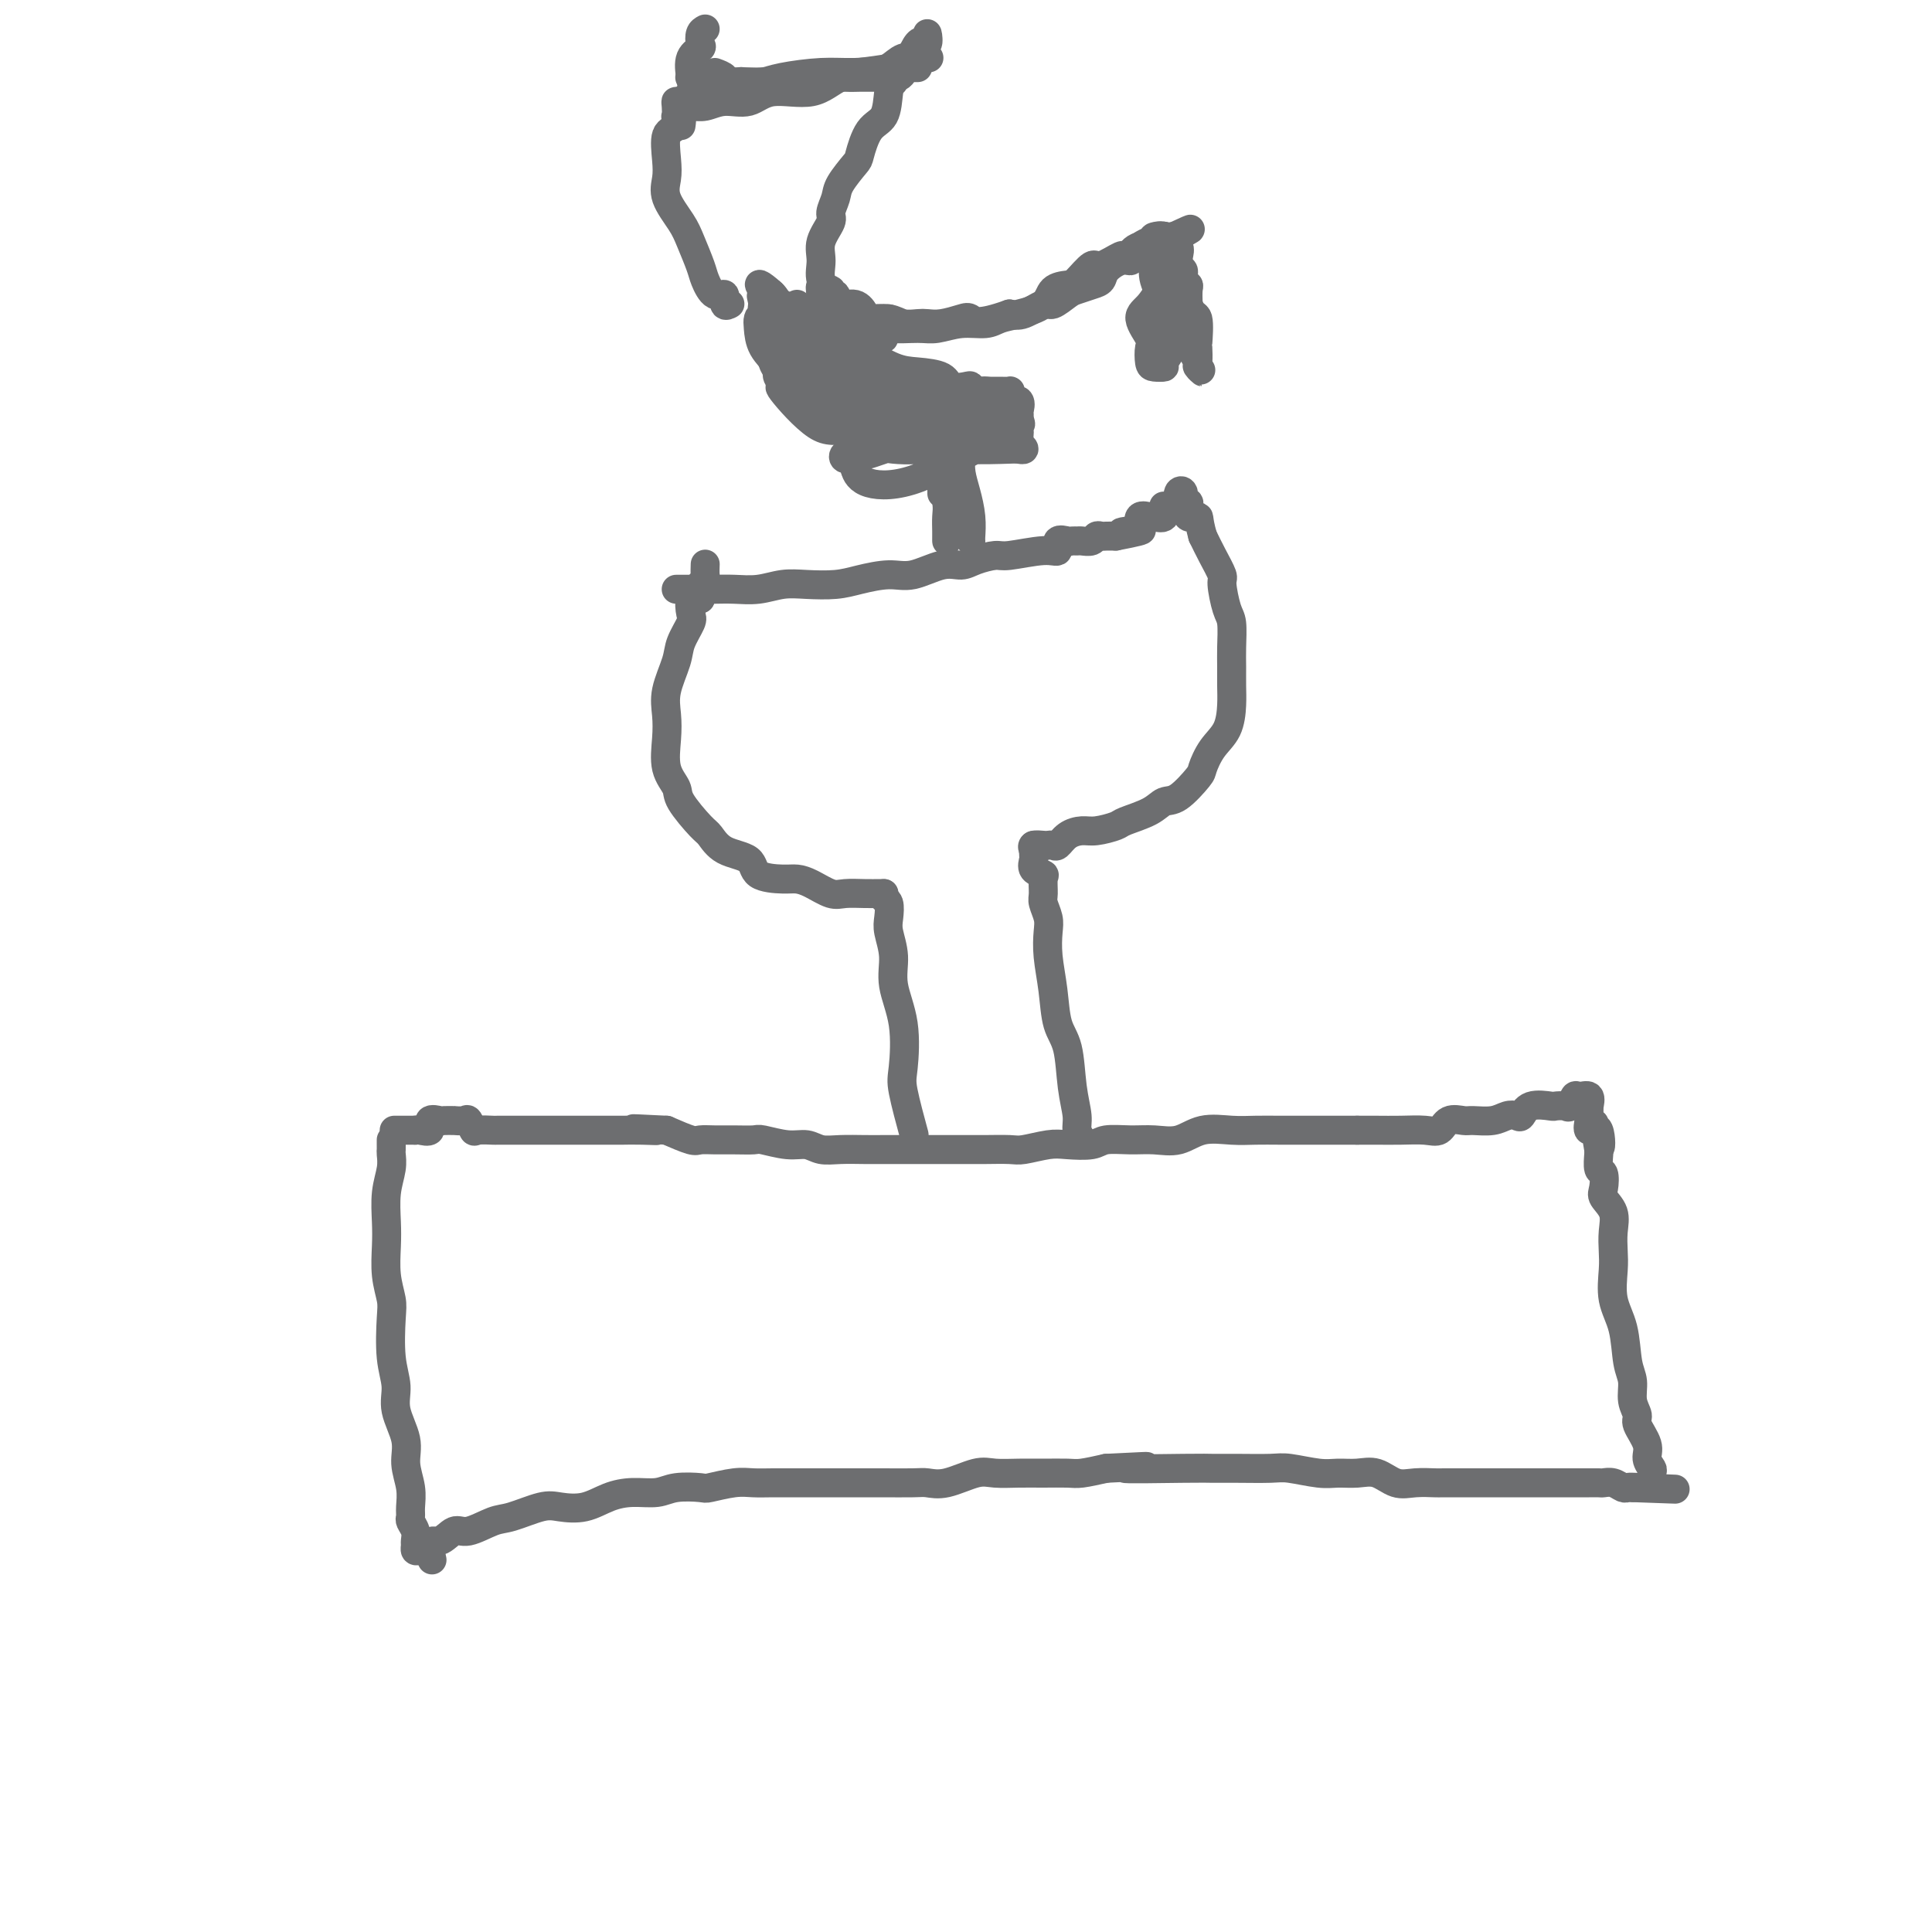 <svg viewBox='0 0 400 400' version='1.1' xmlns='http://www.w3.org/2000/svg' xmlns:xlink='http://www.w3.org/1999/xlink'><g fill='none' stroke='#6D6E70' stroke-width='6' stroke-linecap='round' stroke-linejoin='round'><path d='M81,236c-0.002,0.323 -0.004,0.647 0,1c0.004,0.353 0.015,0.737 0,1c-0.015,0.263 -0.056,0.406 0,1c0.056,0.594 0.210,1.638 0,3c-0.210,1.362 -0.785,3.043 -1,5c-0.215,1.957 -0.071,4.189 0,6c0.071,1.811 0.071,3.200 0,5c-0.071,1.800 -0.211,4.010 0,6c0.211,1.990 0.772,3.759 1,5c0.228,1.241 0.121,1.955 0,4c-0.121,2.045 -0.258,5.420 0,8c0.258,2.580 0.910,4.363 1,6c0.090,1.637 -0.382,3.128 0,5c0.382,1.872 1.619,4.127 2,6c0.381,1.873 -0.095,3.366 0,5c0.095,1.634 0.761,3.410 1,5c0.239,1.590 0.050,2.993 0,4c-0.050,1.007 0.039,1.617 0,2c-0.039,0.383 -0.207,0.537 0,1c0.207,0.463 0.790,1.234 1,2c0.210,0.766 0.048,1.526 0,2c-0.048,0.474 0.018,0.663 0,1c-0.018,0.337 -0.120,0.821 0,1c0.120,0.179 0.463,0.051 1,0c0.537,-0.051 1.269,-0.026 2,0'/><path d='M89,321c1.002,4.286 0.008,0.500 0,-1c-0.008,-1.500 0.971,-0.715 2,-1c1.029,-0.285 2.110,-1.639 3,-2c0.890,-0.361 1.591,0.271 3,0c1.409,-0.271 3.527,-1.444 5,-2c1.473,-0.556 2.301,-0.495 4,-1c1.699,-0.505 4.270,-1.575 6,-2c1.730,-0.425 2.620,-0.204 4,0c1.380,0.204 3.252,0.391 5,0c1.748,-0.391 3.372,-1.359 5,-2c1.628,-0.641 3.259,-0.955 5,-1c1.741,-0.045 3.592,0.180 5,0c1.408,-0.180 2.371,-0.766 4,-1c1.629,-0.234 3.922,-0.115 5,0c1.078,0.115 0.942,0.227 2,0c1.058,-0.227 3.312,-0.793 5,-1c1.688,-0.207 2.812,-0.056 4,0c1.188,0.056 2.440,0.015 4,0c1.560,-0.015 3.429,-0.004 5,0c1.571,0.004 2.844,0.001 4,0c1.156,-0.001 2.196,-0.001 4,0c1.804,0.001 4.374,0.002 6,0c1.626,-0.002 2.308,-0.008 4,0c1.692,0.008 4.394,0.030 6,0c1.606,-0.030 2.116,-0.113 3,0c0.884,0.113 2.142,0.423 4,0c1.858,-0.423 4.315,-1.578 6,-2c1.685,-0.422 2.599,-0.112 4,0c1.401,0.112 3.290,0.027 5,0c1.710,-0.027 3.242,0.003 5,0c1.758,-0.003 3.743,-0.039 5,0c1.257,0.039 1.788,0.154 3,0c1.212,-0.154 3.106,-0.577 5,-1'/><path d='M229,304c15.422,-0.773 4.975,-0.207 4,0c-0.975,0.207 7.520,0.054 12,0c4.480,-0.054 4.943,-0.011 6,0c1.057,0.011 2.708,-0.011 5,0c2.292,0.011 5.225,0.056 7,0c1.775,-0.056 2.393,-0.213 4,0c1.607,0.213 4.204,0.797 6,1c1.796,0.203 2.790,0.026 4,0c1.210,-0.026 2.636,0.098 4,0c1.364,-0.098 2.666,-0.419 4,0c1.334,0.419 2.700,1.576 4,2c1.300,0.424 2.533,0.114 4,0c1.467,-0.114 3.167,-0.030 4,0c0.833,0.030 0.799,0.008 2,0c1.201,-0.008 3.636,-0.002 5,0c1.364,0.002 1.656,0.001 3,0c1.344,-0.001 3.739,-0.000 5,0c1.261,0.000 1.389,0.000 2,0c0.611,-0.000 1.707,-0.000 3,0c1.293,0.000 2.783,0.000 4,0c1.217,-0.000 2.161,-0.000 3,0c0.839,0.000 1.572,0.000 2,0c0.428,-0.000 0.551,-0.001 1,0c0.449,0.001 1.223,0.004 2,0c0.777,-0.004 1.556,-0.015 2,0c0.444,0.015 0.553,0.057 1,0c0.447,-0.057 1.233,-0.211 2,0c0.767,0.211 1.514,0.788 2,1c0.486,0.212 0.710,0.061 1,0c0.290,-0.061 0.645,-0.030 1,0'/><path d='M338,308c16.984,0.621 4.943,0.174 1,0c-3.943,-0.174 0.213,-0.073 2,0c1.787,0.073 1.207,0.119 1,0c-0.207,-0.119 -0.039,-0.404 0,-1c0.039,-0.596 -0.050,-1.504 0,-2c0.050,-0.496 0.239,-0.579 0,-1c-0.239,-0.421 -0.905,-1.178 -1,-2c-0.095,-0.822 0.382,-1.707 0,-3c-0.382,-1.293 -1.622,-2.993 -2,-4c-0.378,-1.007 0.107,-1.321 0,-2c-0.107,-0.679 -0.807,-1.723 -1,-3c-0.193,-1.277 0.120,-2.789 0,-4c-0.120,-1.211 -0.673,-2.122 -1,-4c-0.327,-1.878 -0.428,-4.721 -1,-7c-0.572,-2.279 -1.615,-3.992 -2,-6c-0.385,-2.008 -0.111,-4.310 0,-6c0.111,-1.690 0.058,-2.769 0,-4c-0.058,-1.231 -0.120,-2.614 0,-4c0.120,-1.386 0.421,-2.775 0,-4c-0.421,-1.225 -1.563,-2.286 -2,-3c-0.437,-0.714 -0.170,-1.081 0,-2c0.170,-0.919 0.241,-2.391 0,-3c-0.241,-0.609 -0.796,-0.356 -1,-1c-0.204,-0.644 -0.058,-2.184 0,-3c0.058,-0.816 0.029,-0.908 0,-1'/><path d='M331,238c-1.734,-10.401 -0.570,-2.904 0,-1c0.570,1.904 0.545,-1.784 0,-3c-0.545,-1.216 -1.610,0.042 -2,0c-0.390,-0.042 -0.105,-1.382 0,-2c0.105,-0.618 0.030,-0.513 0,-1c-0.030,-0.487 -0.015,-1.566 0,-2c0.015,-0.434 0.029,-0.223 0,0c-0.029,0.223 -0.102,0.460 0,0c0.102,-0.460 0.379,-1.615 0,-2c-0.379,-0.385 -1.416,0.002 -2,0c-0.584,-0.002 -0.717,-0.392 -1,0c-0.283,0.392 -0.716,1.567 -1,2c-0.284,0.433 -0.419,0.123 -1,0c-0.581,-0.123 -1.608,-0.061 -2,0c-0.392,0.061 -0.149,0.120 -1,0c-0.851,-0.120 -2.796,-0.421 -4,0c-1.204,0.421 -1.667,1.563 -2,2c-0.333,0.437 -0.535,0.170 -1,0c-0.465,-0.170 -1.192,-0.244 -2,0c-0.808,0.244 -1.696,0.805 -3,1c-1.304,0.195 -3.022,0.024 -4,0c-0.978,-0.024 -1.215,0.099 -2,0c-0.785,-0.099 -2.117,-0.419 -3,0c-0.883,0.419 -1.317,1.576 -2,2c-0.683,0.424 -1.616,0.114 -3,0c-1.384,-0.114 -3.219,-0.031 -5,0c-1.781,0.031 -3.509,0.009 -5,0c-1.491,-0.009 -2.746,-0.004 -4,0'/><path d='M281,234c-3.539,0.000 -3.887,0.001 -5,0c-1.113,-0.001 -2.993,-0.002 -5,0c-2.007,0.002 -4.143,0.008 -6,0c-1.857,-0.008 -3.437,-0.030 -5,0c-1.563,0.030 -3.109,0.114 -5,0c-1.891,-0.114 -4.128,-0.424 -6,0c-1.872,0.424 -3.381,1.581 -5,2c-1.619,0.419 -3.350,0.098 -5,0c-1.650,-0.098 -3.219,0.025 -5,0c-1.781,-0.025 -3.772,-0.199 -5,0c-1.228,0.199 -1.691,0.771 -3,1c-1.309,0.229 -3.464,0.114 -5,0c-1.536,-0.114 -2.454,-0.227 -4,0c-1.546,0.227 -3.720,0.793 -5,1c-1.280,0.207 -1.667,0.056 -3,0c-1.333,-0.056 -3.613,-0.015 -5,0c-1.387,0.015 -1.881,0.004 -3,0c-1.119,-0.004 -2.861,-0.001 -5,0c-2.139,0.001 -4.673,0.001 -7,0c-2.327,-0.001 -4.446,-0.004 -6,0c-1.554,0.004 -2.542,0.016 -4,0c-1.458,-0.016 -3.385,-0.061 -5,0c-1.615,0.061 -2.917,0.227 -4,0c-1.083,-0.227 -1.948,-0.845 -3,-1c-1.052,-0.155 -2.290,0.155 -4,0c-1.710,-0.155 -3.890,-0.774 -5,-1c-1.110,-0.226 -1.149,-0.059 -2,0c-0.851,0.059 -2.515,0.010 -4,0c-1.485,-0.010 -2.790,0.018 -4,0c-1.210,-0.018 -2.326,-0.082 -3,0c-0.674,0.082 -0.907,0.309 -2,0c-1.093,-0.309 -3.047,-1.155 -5,-2'/><path d='M138,234c-12.070,-0.619 -5.244,-0.166 -3,0c2.244,0.166 -0.095,0.044 -2,0c-1.905,-0.044 -3.378,-0.012 -4,0c-0.622,0.012 -0.394,0.003 -1,0c-0.606,-0.003 -2.045,-0.001 -3,0c-0.955,0.001 -1.425,0.000 -2,0c-0.575,-0.000 -1.256,-0.000 -2,0c-0.744,0.000 -1.552,0.000 -2,0c-0.448,-0.000 -0.538,-0.000 -1,0c-0.462,0.000 -1.297,0.000 -2,0c-0.703,-0.000 -1.274,-0.000 -2,0c-0.726,0.000 -1.607,0.000 -2,0c-0.393,-0.000 -0.298,-0.000 -1,0c-0.702,0.000 -2.199,0.000 -3,0c-0.801,-0.000 -0.905,-0.001 -1,0c-0.095,0.001 -0.182,0.002 -1,0c-0.818,-0.002 -2.366,-0.008 -3,0c-0.634,0.008 -0.354,0.030 -1,0c-0.646,-0.030 -2.220,-0.113 -3,0c-0.780,0.113 -0.767,0.423 -1,0c-0.233,-0.423 -0.710,-1.578 -1,-2c-0.290,-0.422 -0.391,-0.113 -1,0c-0.609,0.113 -1.726,0.028 -2,0c-0.274,-0.028 0.296,-0.000 0,0c-0.296,0.000 -1.459,-0.028 -2,0c-0.541,0.028 -0.460,0.113 -1,0c-0.540,-0.113 -1.701,-0.422 -2,0c-0.299,0.422 0.266,1.575 0,2c-0.266,0.425 -1.362,0.121 -2,0c-0.638,-0.121 -0.819,-0.061 -1,0'/><path d='M86,234c-8.214,0.000 -2.750,0.000 -1,0c1.750,-0.000 -0.214,0.000 -1,0c-0.786,0.000 -0.393,0.000 0,0'/><path d='M189,234c0.222,0.813 0.444,1.626 0,0c-0.444,-1.626 -1.554,-5.690 -2,-8c-0.446,-2.310 -0.228,-2.866 0,-5c0.228,-2.134 0.467,-5.844 0,-9c-0.467,-3.156 -1.641,-5.756 -2,-8c-0.359,-2.244 0.096,-4.131 0,-6c-0.096,-1.869 -0.744,-3.720 -1,-5c-0.256,-1.280 -0.121,-1.989 0,-3c0.121,-1.011 0.228,-2.322 0,-3c-0.228,-0.678 -0.792,-0.721 -1,-1c-0.208,-0.279 -0.059,-0.794 0,-1c0.059,-0.206 0.030,-0.103 0,0'/><path d='M224,237c0.120,-0.254 0.241,-0.508 0,-1c-0.241,-0.492 -0.842,-1.224 -1,-2c-0.158,-0.776 0.127,-1.598 0,-3c-0.127,-1.402 -0.665,-3.385 -1,-6c-0.335,-2.615 -0.468,-5.862 -1,-8c-0.532,-2.138 -1.462,-3.166 -2,-5c-0.538,-1.834 -0.684,-4.473 -1,-7c-0.316,-2.527 -0.803,-4.941 -1,-7c-0.197,-2.059 -0.106,-3.764 0,-5c0.106,-1.236 0.227,-2.005 0,-3c-0.227,-0.995 -0.800,-2.216 -1,-3c-0.200,-0.784 -0.025,-1.131 0,-2c0.025,-0.869 -0.098,-2.260 0,-3c0.098,-0.740 0.419,-0.828 0,-1c-0.419,-0.172 -1.576,-0.428 -2,-1c-0.424,-0.572 -0.114,-1.460 0,-2c0.114,-0.540 0.030,-0.732 0,-1c-0.030,-0.268 -0.008,-0.611 0,-1c0.008,-0.389 0.002,-0.826 0,-1c-0.002,-0.174 -0.001,-0.087 0,0'/><path d='M214,176c-0.203,-0.422 -0.406,-0.843 0,-1c0.406,-0.157 1.420,-0.048 2,0c0.580,0.048 0.725,0.037 1,0c0.275,-0.037 0.680,-0.100 1,0c0.320,0.100 0.555,0.363 1,0c0.445,-0.363 1.099,-1.354 2,-2c0.901,-0.646 2.047,-0.949 3,-1c0.953,-0.051 1.711,0.151 3,0c1.289,-0.151 3.109,-0.653 4,-1c0.891,-0.347 0.852,-0.538 2,-1c1.148,-0.462 3.483,-1.196 5,-2c1.517,-0.804 2.215,-1.678 3,-2c0.785,-0.322 1.657,-0.094 3,-1c1.343,-0.906 3.159,-2.948 4,-4c0.841,-1.052 0.709,-1.113 1,-2c0.291,-0.887 1.006,-2.600 2,-4c0.994,-1.400 2.266,-2.487 3,-4c0.734,-1.513 0.929,-3.452 1,-5c0.071,-1.548 0.016,-2.705 0,-4c-0.016,-1.295 0.006,-2.729 0,-4c-0.006,-1.271 -0.038,-2.380 0,-4c0.038,-1.620 0.148,-3.752 0,-5c-0.148,-1.248 -0.553,-1.611 -1,-3c-0.447,-1.389 -0.934,-3.805 -1,-5c-0.066,-1.195 0.290,-1.168 0,-2c-0.290,-0.832 -1.226,-2.523 -2,-4c-0.774,-1.477 -1.387,-2.738 -2,-4'/><path d='M249,111c-1.035,-3.718 -0.621,-4.014 -1,-4c-0.379,0.014 -1.551,0.336 -2,0c-0.449,-0.336 -0.177,-1.332 0,-2c0.177,-0.668 0.258,-1.009 0,-1c-0.258,0.009 -0.854,0.367 -1,0c-0.146,-0.367 0.157,-1.459 0,-2c-0.157,-0.541 -0.773,-0.530 -1,0c-0.227,0.530 -0.065,1.580 0,2c0.065,0.420 0.032,0.210 0,0'/><path d='M183,185c-0.187,-0.004 -0.374,-0.008 -1,0c-0.626,0.008 -1.690,0.026 -3,0c-1.310,-0.026 -2.865,-0.098 -4,0c-1.135,0.098 -1.849,0.365 -3,0c-1.151,-0.365 -2.739,-1.362 -4,-2c-1.261,-0.638 -2.196,-0.918 -3,-1c-0.804,-0.082 -1.476,0.034 -3,0c-1.524,-0.034 -3.901,-0.219 -5,-1c-1.099,-0.781 -0.922,-2.159 -2,-3c-1.078,-0.841 -3.411,-1.144 -5,-2c-1.589,-0.856 -2.433,-2.264 -3,-3c-0.567,-0.736 -0.856,-0.801 -2,-2c-1.144,-1.199 -3.143,-3.534 -4,-5c-0.857,-1.466 -0.571,-2.063 -1,-3c-0.429,-0.937 -1.572,-2.214 -2,-4c-0.428,-1.786 -0.141,-4.080 0,-6c0.141,-1.920 0.136,-3.467 0,-5c-0.136,-1.533 -0.404,-3.053 0,-5c0.404,-1.947 1.480,-4.323 2,-6c0.520,-1.677 0.485,-2.657 1,-4c0.515,-1.343 1.581,-3.051 2,-4c0.419,-0.949 0.190,-1.140 0,-2c-0.190,-0.860 -0.340,-2.389 0,-3c0.340,-0.611 1.170,-0.306 2,0'/><path d='M145,124c1.099,-3.346 0.347,-2.210 0,-2c-0.347,0.210 -0.289,-0.504 0,-1c0.289,-0.496 0.809,-0.772 1,-1c0.191,-0.228 0.051,-0.408 0,-1c-0.051,-0.592 -0.015,-1.598 0,-2c0.015,-0.402 0.007,-0.201 0,0'/><path d='M141,122c-0.487,0.000 -0.973,0.000 -1,0c-0.027,-0.000 0.407,-0.000 1,0c0.593,0.000 1.347,0.001 2,0c0.653,-0.001 1.206,-0.004 2,0c0.794,0.004 1.831,0.015 3,0c1.169,-0.015 2.472,-0.056 4,0c1.528,0.056 3.281,0.209 5,0c1.719,-0.209 3.404,-0.778 5,-1c1.596,-0.222 3.103,-0.096 5,0c1.897,0.096 4.184,0.162 6,0c1.816,-0.162 3.161,-0.550 5,-1c1.839,-0.450 4.171,-0.960 6,-1c1.829,-0.040 3.155,0.392 5,0c1.845,-0.392 4.208,-1.606 6,-2c1.792,-0.394 3.011,0.034 4,0c0.989,-0.034 1.747,-0.529 3,-1c1.253,-0.471 2.999,-0.918 4,-1c1.001,-0.082 1.256,0.202 3,0c1.744,-0.202 4.978,-0.891 7,-1c2.022,-0.109 2.832,0.363 3,0c0.168,-0.363 -0.307,-1.562 0,-2c0.307,-0.438 1.395,-0.116 2,0c0.605,0.116 0.725,0.027 1,0c0.275,-0.027 0.704,0.007 1,0c0.296,-0.007 0.460,-0.054 1,0c0.540,0.054 1.457,0.211 2,0c0.543,-0.211 0.713,-0.788 1,-1c0.287,-0.212 0.693,-0.057 1,0c0.307,0.057 0.516,0.016 1,0c0.484,-0.016 1.242,-0.008 2,0'/><path d='M231,111c9.397,-1.792 3.889,-1.272 2,-1c-1.889,0.272 -0.159,0.297 1,0c1.159,-0.297 1.748,-0.917 2,-1c0.252,-0.083 0.166,0.372 0,0c-0.166,-0.372 -0.412,-1.571 0,-2c0.412,-0.429 1.484,-0.087 2,0c0.516,0.087 0.478,-0.082 1,0c0.522,0.082 1.604,0.414 2,0c0.396,-0.414 0.107,-1.573 0,-2c-0.107,-0.427 -0.030,-0.122 0,0c0.030,0.122 0.015,0.061 0,0'/><path d='M201,112c-0.023,-0.095 -0.045,-0.190 0,-1c0.045,-0.810 0.158,-2.337 0,-4c-0.158,-1.663 -0.586,-3.464 -1,-5c-0.414,-1.536 -0.815,-2.806 -1,-4c-0.185,-1.194 -0.154,-2.311 0,-3c0.154,-0.689 0.430,-0.952 0,-1c-0.430,-0.048 -1.565,0.117 -2,0c-0.435,-0.117 -0.168,-0.516 0,-1c0.168,-0.484 0.238,-1.053 0,-1c-0.238,0.053 -0.782,0.730 -1,1c-0.218,0.270 -0.109,0.135 0,0'/><path d='M196,111c-0.002,0.575 -0.004,1.150 0,1c0.004,-0.150 0.015,-1.024 0,-2c-0.015,-0.976 -0.056,-2.052 0,-3c0.056,-0.948 0.207,-1.767 0,-3c-0.207,-1.233 -0.773,-2.879 -1,-4c-0.227,-1.121 -0.113,-1.716 0,-2c0.113,-0.284 0.227,-0.256 0,-1c-0.227,-0.744 -0.794,-2.261 -1,-3c-0.206,-0.739 -0.051,-0.699 0,-1c0.051,-0.301 -0.000,-0.943 0,-1c0.000,-0.057 0.053,0.470 0,1c-0.053,0.530 -0.210,1.064 0,1c0.210,-0.064 0.788,-0.724 1,0c0.212,0.724 0.057,2.833 0,4c-0.057,1.167 -0.015,1.391 0,2c0.015,0.609 0.004,1.603 0,2c-0.004,0.397 -0.002,0.199 0,0'/><path d='M194,90c0.301,0.000 0.601,0.000 1,0c0.399,-0.000 0.896,-0.000 1,0c0.104,0.000 -0.184,0.000 -1,0c-0.816,-0.000 -2.161,-0.000 -3,0c-0.839,0.000 -1.173,0.001 -2,0c-0.827,-0.001 -2.147,-0.003 -3,0c-0.853,0.003 -1.239,0.011 -2,0c-0.761,-0.011 -1.897,-0.041 -3,0c-1.103,0.041 -2.172,0.155 -3,0c-0.828,-0.155 -1.414,-0.577 -2,-1'/><path d='M177,89c-4.012,0.035 -5.543,0.624 -8,-1c-2.457,-1.624 -5.839,-5.460 -7,-7c-1.161,-1.540 -0.101,-0.784 0,-1c0.101,-0.216 -0.757,-1.406 -1,-2c-0.243,-0.594 0.131,-0.593 0,-1c-0.131,-0.407 -0.765,-1.221 -1,-2c-0.235,-0.779 -0.071,-1.522 0,-2c0.071,-0.478 0.047,-0.691 0,-1c-0.047,-0.309 -0.118,-0.713 0,-1c0.118,-0.287 0.424,-0.457 0,-1c-0.424,-0.543 -1.578,-1.460 -2,-2c-0.422,-0.540 -0.113,-0.703 0,-1c0.113,-0.297 0.030,-0.726 0,-1c-0.030,-0.274 -0.008,-0.391 0,-1c0.008,-0.609 0.002,-1.710 0,-2c-0.002,-0.290 -0.001,0.232 0,0c0.001,-0.232 0.000,-1.216 0,-2c-0.000,-0.784 -0.000,-1.367 0,-1c0.000,0.367 0.000,1.683 0,3'/><path d='M158,63c-0.667,-3.000 -0.333,-1.500 0,0'/><path d='M195,89c0.362,0.534 0.723,1.068 1,1c0.277,-0.068 0.469,-0.736 1,-1c0.531,-0.264 1.400,-0.122 2,0c0.600,0.122 0.930,0.225 1,0c0.070,-0.225 -0.119,-0.779 0,-1c0.119,-0.221 0.547,-0.111 1,0c0.453,0.111 0.930,0.222 1,0c0.070,-0.222 -0.266,-0.778 0,-1c0.266,-0.222 1.133,-0.111 2,0'/><path d='M204,87c1.726,-0.342 1.541,-0.197 1,0c-0.541,0.197 -1.439,0.444 -3,0c-1.561,-0.444 -3.785,-1.581 -5,-2c-1.215,-0.419 -1.421,-0.120 -2,0c-0.579,0.120 -1.530,0.060 -3,0c-1.470,-0.060 -3.459,-0.120 -5,0c-1.541,0.120 -2.634,0.421 -4,0c-1.366,-0.421 -3.006,-1.563 -4,-2c-0.994,-0.437 -1.343,-0.170 -2,0c-0.657,0.170 -1.623,0.242 -3,0c-1.377,-0.242 -3.166,-0.797 -4,-1c-0.834,-0.203 -0.714,-0.053 -1,0c-0.286,0.053 -0.979,0.007 -1,0c-0.021,-0.007 0.632,0.023 1,0c0.368,-0.023 0.453,-0.099 1,0c0.547,0.099 1.556,0.374 3,1c1.444,0.626 3.323,1.602 5,2c1.677,0.398 3.151,0.216 4,0c0.849,-0.216 1.074,-0.466 2,0c0.926,0.466 2.552,1.650 3,2c0.448,0.350 -0.283,-0.133 0,0c0.283,0.133 1.581,0.881 2,1c0.419,0.119 -0.041,-0.391 0,-1c0.041,-0.609 0.583,-1.317 0,-2c-0.583,-0.683 -2.292,-1.342 -4,-2'/><path d='M185,83c-1.138,-0.458 -1.984,-0.605 -3,-1c-1.016,-0.395 -2.201,-1.040 -4,-2c-1.799,-0.960 -4.211,-2.236 -6,-3c-1.789,-0.764 -2.956,-1.015 -4,-2c-1.044,-0.985 -1.965,-2.704 -3,-4c-1.035,-1.296 -2.186,-2.169 -3,-3c-0.814,-0.831 -1.293,-1.621 -2,-2c-0.707,-0.379 -1.643,-0.346 -2,-1c-0.357,-0.654 -0.137,-1.995 0,-2c0.137,-0.005 0.190,1.325 0,2c-0.190,0.675 -0.622,0.695 0,1c0.622,0.305 2.300,0.896 3,2c0.700,1.104 0.422,2.723 1,4c0.578,1.277 2.012,2.213 3,3c0.988,0.787 1.530,1.427 2,2c0.470,0.573 0.867,1.081 1,1c0.133,-0.081 0.001,-0.750 0,-1c-0.001,-0.250 0.130,-0.080 0,-1c-0.130,-0.920 -0.520,-2.930 -1,-4c-0.480,-1.070 -1.049,-1.202 -2,-2c-0.951,-0.798 -2.283,-2.264 -3,-3c-0.717,-0.736 -0.819,-0.743 -1,-1c-0.181,-0.257 -0.440,-0.765 -1,-1c-0.560,-0.235 -1.422,-0.199 -2,0c-0.578,0.199 -0.873,0.559 -1,1c-0.127,0.441 -0.087,0.961 0,2c0.087,1.039 0.219,2.596 1,4c0.781,1.404 2.209,2.655 3,4c0.791,1.345 0.944,2.785 2,4c1.056,1.215 3.016,2.204 5,3c1.984,0.796 3.992,1.398 6,2'/><path d='M174,85c2.845,1.392 4.457,2.373 6,3c1.543,0.627 3.016,0.899 4,1c0.984,0.101 1.481,0.031 3,0c1.519,-0.031 4.062,-0.024 5,0c0.938,0.024 0.271,0.066 0,0c-0.271,-0.066 -0.146,-0.240 0,-1c0.146,-0.760 0.311,-2.105 0,-3c-0.311,-0.895 -1.100,-1.341 -2,-2c-0.900,-0.659 -1.911,-1.533 -3,-2c-1.089,-0.467 -2.257,-0.527 -3,-1c-0.743,-0.473 -1.063,-1.360 -2,-2c-0.937,-0.640 -2.493,-1.033 -3,-1c-0.507,0.033 0.035,0.492 0,1c-0.035,0.508 -0.648,1.064 0,2c0.648,0.936 2.557,2.252 4,3c1.443,0.748 2.419,0.930 4,2c1.581,1.070 3.768,3.030 5,4c1.232,0.970 1.508,0.951 3,1c1.492,0.049 4.198,0.165 6,0c1.802,-0.165 2.698,-0.611 3,-1c0.302,-0.389 0.010,-0.720 0,-1c-0.010,-0.280 0.261,-0.509 0,-1c-0.261,-0.491 -1.054,-1.246 -2,-2c-0.946,-0.754 -2.045,-1.508 -3,-2c-0.955,-0.492 -1.767,-0.721 -3,-1c-1.233,-0.279 -2.886,-0.608 -4,-1c-1.114,-0.392 -1.690,-0.847 -2,-1c-0.310,-0.153 -0.353,-0.003 -1,0c-0.647,0.003 -1.899,-0.142 -2,0c-0.101,0.142 0.950,0.571 2,1'/><path d='M189,81c-0.421,-0.313 3.527,-0.097 6,0c2.473,0.097 3.473,0.075 4,0c0.527,-0.075 0.583,-0.202 1,0c0.417,0.202 1.195,0.732 2,1c0.805,0.268 1.638,0.274 2,0c0.362,-0.274 0.254,-0.829 0,-1c-0.254,-0.171 -0.654,0.041 -2,0c-1.346,-0.041 -3.639,-0.337 -5,-1c-1.361,-0.663 -1.790,-1.694 -3,-2c-1.210,-0.306 -3.201,0.114 -5,0c-1.799,-0.114 -3.407,-0.762 -5,-1c-1.593,-0.238 -3.173,-0.067 -4,0c-0.827,0.067 -0.902,0.030 -1,0c-0.098,-0.030 -0.218,-0.053 -1,0c-0.782,0.053 -2.227,0.181 -3,0c-0.773,-0.181 -0.875,-0.672 -1,-1c-0.125,-0.328 -0.274,-0.493 -1,-1c-0.726,-0.507 -2.030,-1.357 -3,-2c-0.970,-0.643 -1.608,-1.080 -2,-2c-0.392,-0.920 -0.539,-2.322 -1,-3c-0.461,-0.678 -1.236,-0.633 -2,-1c-0.764,-0.367 -1.517,-1.145 -2,-2c-0.483,-0.855 -0.697,-1.786 -1,-2c-0.303,-0.214 -0.697,0.288 -1,0c-0.303,-0.288 -0.515,-1.368 -1,-2c-0.485,-0.632 -1.242,-0.816 -2,-1'/><path d='M158,60c-2.210,-2.503 0.765,-0.260 2,1c1.235,1.260 0.728,1.538 1,2c0.272,0.462 1.321,1.109 2,2c0.679,0.891 0.988,2.025 2,3c1.012,0.975 2.726,1.789 4,3c1.274,1.211 2.109,2.819 4,4c1.891,1.181 4.840,1.934 7,3c2.160,1.066 3.531,2.443 5,3c1.469,0.557 3.034,0.293 5,1c1.966,0.707 4.331,2.385 6,3c1.669,0.615 2.640,0.167 4,0c1.360,-0.167 3.108,-0.052 4,0c0.892,0.052 0.927,0.043 1,0c0.073,-0.043 0.183,-0.120 1,0c0.817,0.120 2.339,0.435 3,0c0.661,-0.435 0.460,-1.621 0,-2c-0.460,-0.379 -1.180,0.049 -2,0c-0.820,-0.049 -1.740,-0.576 -3,-1c-1.260,-0.424 -2.861,-0.744 -5,-1c-2.139,-0.256 -4.818,-0.449 -7,-1c-2.182,-0.551 -3.867,-1.461 -5,-2c-1.133,-0.539 -1.712,-0.708 -3,-1c-1.288,-0.292 -3.283,-0.709 -5,-1c-1.717,-0.291 -3.156,-0.456 -4,-1c-0.844,-0.544 -1.092,-1.465 -2,-2c-0.908,-0.535 -2.475,-0.682 -3,-1c-0.525,-0.318 -0.007,-0.805 0,-1c0.007,-0.195 -0.496,-0.097 -1,0'/><path d='M169,71c-6.046,-2.228 -1.160,-0.797 1,0c2.160,0.797 1.594,0.959 2,1c0.406,0.041 1.783,-0.040 3,0c1.217,0.040 2.275,0.200 4,1c1.725,0.800 4.119,2.239 6,3c1.881,0.761 3.250,0.844 5,1c1.750,0.156 3.883,0.385 5,1c1.117,0.615 1.220,1.615 2,2c0.780,0.385 2.236,0.156 3,0c0.764,-0.156 0.835,-0.238 1,0c0.165,0.238 0.424,0.796 1,1c0.576,0.204 1.468,0.055 2,0c0.532,-0.055 0.703,-0.015 1,0c0.297,0.015 0.721,0.007 1,0c0.279,-0.007 0.412,-0.012 1,0c0.588,0.012 1.629,0.039 2,0c0.371,-0.039 0.071,-0.146 0,0c-0.071,0.146 0.086,0.545 0,1c-0.086,0.455 -0.415,0.964 0,1c0.415,0.036 1.575,-0.403 2,0c0.425,0.403 0.114,1.647 0,2c-0.114,0.353 -0.033,-0.185 0,0c0.033,0.185 0.016,1.092 0,2'/><path d='M211,87c0.619,1.103 0.168,0.860 0,1c-0.168,0.140 -0.052,0.662 0,1c0.052,0.338 0.042,0.490 0,1c-0.042,0.510 -0.114,1.378 0,2c0.114,0.622 0.416,0.999 0,1c-0.416,0.001 -1.550,-0.373 -2,-1c-0.450,-0.627 -0.215,-1.506 0,-2c0.215,-0.494 0.412,-0.603 0,-1c-0.412,-0.397 -1.431,-1.084 -2,-2c-0.569,-0.916 -0.687,-2.062 -1,-2c-0.313,0.062 -0.819,1.332 -1,2c-0.181,0.668 -0.036,0.733 0,1c0.036,0.267 -0.038,0.737 0,1c0.038,0.263 0.188,0.320 0,1c-0.188,0.680 -0.714,1.982 -1,2c-0.286,0.018 -0.332,-1.249 0,-2c0.332,-0.751 1.042,-0.986 1,-1c-0.042,-0.014 -0.836,0.192 -1,0c-0.164,-0.192 0.302,-0.782 0,-1c-0.302,-0.218 -1.372,-0.062 -2,0c-0.628,0.062 -0.814,0.031 -1,0'/><path d='M201,88c-0.501,-0.094 0.247,0.172 0,1c-0.247,0.828 -1.490,2.218 -2,3c-0.510,0.782 -0.288,0.955 0,1c0.288,0.045 0.642,-0.039 1,0c0.358,0.039 0.722,0.199 1,0c0.278,-0.199 0.472,-0.757 1,-1c0.528,-0.243 1.389,-0.170 2,0c0.611,0.170 0.971,0.436 1,0c0.029,-0.436 -0.272,-1.573 0,-2c0.272,-0.427 1.118,-0.144 1,0c-0.118,0.144 -1.201,0.147 -2,0c-0.799,-0.147 -1.314,-0.446 -2,0c-0.686,0.446 -1.544,1.635 -3,2c-1.456,0.365 -3.511,-0.095 -5,0c-1.489,0.095 -2.412,0.743 -4,1c-1.588,0.257 -3.840,0.121 -5,0c-1.160,-0.121 -1.227,-0.228 -2,0c-0.773,0.228 -2.253,0.792 -3,1c-0.747,0.208 -0.763,0.060 -1,0c-0.237,-0.060 -0.697,-0.032 -1,0c-0.303,0.032 -0.449,0.066 -1,0c-0.551,-0.066 -1.509,-0.234 -2,0c-0.491,0.234 -0.517,0.871 0,1c0.517,0.129 1.576,-0.249 2,0c0.424,0.249 0.212,1.124 0,2'/><path d='M177,97c0.259,1.106 0.905,2.369 3,3c2.095,0.631 5.638,0.628 10,-1c4.362,-1.628 9.545,-4.881 12,-6c2.455,-1.119 2.184,-0.105 2,0c-0.184,0.105 -0.281,-0.700 0,-1c0.281,-0.300 0.941,-0.094 1,0c0.059,0.094 -0.483,0.078 -1,0c-0.517,-0.078 -1.010,-0.216 -2,0c-0.990,0.216 -2.478,0.786 -1,1c1.478,0.214 5.922,0.070 8,0c2.078,-0.070 1.789,-0.068 2,0c0.211,0.068 0.921,0.200 1,0c0.079,-0.200 -0.474,-0.734 -1,-1c-0.526,-0.266 -1.026,-0.264 -2,0c-0.974,0.264 -2.421,0.790 -4,1c-1.579,0.210 -3.289,0.105 -5,0'/><path d='M200,93c-2.674,0.224 -3.357,0.786 -4,1c-0.643,0.214 -1.244,0.082 -2,0c-0.756,-0.082 -1.667,-0.113 -2,0c-0.333,0.113 -0.089,0.371 0,1c0.089,0.629 0.024,1.631 0,2c-0.024,0.369 -0.007,0.105 0,0c0.007,-0.105 0.003,-0.053 0,0'/><path d='M165,63c-0.208,0.878 -0.416,1.756 0,2c0.416,0.244 1.455,-0.144 2,0c0.545,0.144 0.596,0.822 1,1c0.404,0.178 1.162,-0.145 2,0c0.838,0.145 1.757,0.756 3,1c1.243,0.244 2.810,0.119 4,0c1.190,-0.119 2.004,-0.232 3,0c0.996,0.232 2.175,0.809 4,1c1.825,0.191 4.298,-0.005 6,0c1.702,0.005 2.634,0.209 4,0c1.366,-0.209 3.164,-0.831 5,-1c1.836,-0.169 3.708,0.116 5,0c1.292,-0.116 2.002,-0.634 3,-1c0.998,-0.366 2.282,-0.582 4,-1c1.718,-0.418 3.868,-1.038 5,-2c1.132,-0.962 1.245,-2.266 2,-3c0.755,-0.734 2.150,-0.898 3,-1c0.850,-0.102 1.153,-0.141 2,-1c0.847,-0.859 2.236,-2.538 3,-3c0.764,-0.462 0.902,0.293 2,0c1.098,-0.293 3.158,-1.633 4,-2c0.842,-0.367 0.468,0.238 1,0c0.532,-0.238 1.969,-1.318 3,-2c1.031,-0.682 1.655,-0.967 2,-1c0.345,-0.033 0.412,0.187 1,0c0.588,-0.187 1.697,-0.781 2,-1c0.303,-0.219 -0.199,-0.063 0,0c0.199,0.063 1.100,0.031 2,0'/><path d='M243,49c6.260,-2.877 2.410,-1.070 1,0c-1.410,1.070 -0.379,1.401 0,2c0.379,0.599 0.106,1.465 0,2c-0.106,0.535 -0.043,0.738 0,1c0.043,0.262 0.068,0.581 0,1c-0.068,0.419 -0.228,0.937 0,1c0.228,0.063 0.846,-0.328 1,0c0.154,0.328 -0.155,1.377 0,2c0.155,0.623 0.772,0.822 1,1c0.228,0.178 0.065,0.337 0,1c-0.065,0.663 -0.033,1.832 0,3'/><path d='M246,63c0.917,2.546 1.708,1.910 2,3c0.292,1.090 0.083,3.904 0,5c-0.083,1.096 -0.041,0.472 0,1c0.041,0.528 0.079,2.208 0,3c-0.079,0.792 -0.277,0.698 0,1c0.277,0.302 1.027,1.002 1,1c-0.027,-0.002 -0.833,-0.704 -1,-1c-0.167,-0.296 0.305,-0.186 0,-1c-0.305,-0.814 -1.387,-2.550 -2,-4c-0.613,-1.450 -0.758,-2.613 -1,-4c-0.242,-1.387 -0.581,-3.000 -1,-4c-0.419,-1.000 -0.917,-1.389 -1,-2c-0.083,-0.611 0.248,-1.446 0,-2c-0.248,-0.554 -1.075,-0.827 -2,0c-0.925,0.827 -1.947,2.754 -3,4c-1.053,1.246 -2.137,1.812 -2,3c0.137,1.188 1.495,2.998 2,4c0.505,1.002 0.158,1.196 0,2c-0.158,0.804 -0.126,2.219 0,3c0.126,0.781 0.345,0.927 1,1c0.655,0.073 1.747,0.074 2,0c0.253,-0.074 -0.332,-0.223 0,-1c0.332,-0.777 1.581,-2.180 2,-4c0.419,-1.820 0.009,-4.055 0,-6c-0.009,-1.945 0.382,-3.601 0,-5c-0.382,-1.399 -1.538,-2.543 -2,-4c-0.462,-1.457 -0.231,-3.229 0,-5'/><path d='M241,51c-0.342,-3.260 -0.196,-1.411 0,-1c0.196,0.411 0.443,-0.615 0,-1c-0.443,-0.385 -1.575,-0.129 -2,0c-0.425,0.129 -0.141,0.132 0,1c0.141,0.868 0.141,2.600 0,4c-0.141,1.400 -0.422,2.467 0,4c0.422,1.533 1.548,3.534 2,5c0.452,1.466 0.231,2.399 0,3c-0.231,0.601 -0.473,0.870 0,1c0.473,0.130 1.659,0.120 2,0c0.341,-0.120 -0.165,-0.351 0,-1c0.165,-0.649 0.999,-1.717 1,-3c0.001,-1.283 -0.832,-2.782 -1,-4c-0.168,-1.218 0.331,-2.156 0,-3c-0.331,-0.844 -1.490,-1.593 -2,-2c-0.510,-0.407 -0.370,-0.473 0,-1c0.370,-0.527 0.970,-1.516 0,-2c-0.970,-0.484 -3.510,-0.464 -5,0c-1.490,0.464 -1.929,1.371 -2,2c-0.071,0.629 0.225,0.980 0,1c-0.225,0.020 -0.970,-0.293 -2,0c-1.030,0.293 -2.344,1.190 -3,2c-0.656,0.810 -0.655,1.531 -1,2c-0.345,0.469 -1.035,0.684 -2,1c-0.965,0.316 -2.205,0.733 -3,1c-0.795,0.267 -1.147,0.384 -2,1c-0.853,0.616 -2.208,1.732 -3,2c-0.792,0.268 -1.021,-0.313 -2,0c-0.979,0.313 -2.708,1.518 -4,2c-1.292,0.482 -2.146,0.241 -3,0'/><path d='M209,65c-6.695,2.408 -7.431,1.430 -8,1c-0.569,-0.430 -0.971,-0.310 -2,0c-1.029,0.310 -2.686,0.811 -4,1c-1.314,0.189 -2.286,0.065 -3,0c-0.714,-0.065 -1.171,-0.072 -2,0c-0.829,0.072 -2.031,0.221 -3,0c-0.969,-0.221 -1.706,-0.814 -3,-1c-1.294,-0.186 -3.144,0.033 -4,0c-0.856,-0.033 -0.717,-0.319 -1,-1c-0.283,-0.681 -0.988,-1.756 -2,-2c-1.012,-0.244 -2.331,0.342 -3,0c-0.669,-0.342 -0.686,-1.614 -1,-2c-0.314,-0.386 -0.923,0.112 -1,0c-0.077,-0.112 0.378,-0.835 0,-1c-0.378,-0.165 -1.590,0.227 -2,0c-0.410,-0.227 -0.019,-1.074 0,-1c0.019,0.074 -0.336,1.067 0,2c0.336,0.933 1.362,1.805 2,2c0.638,0.195 0.889,-0.288 2,0c1.111,0.288 3.081,1.345 4,2c0.919,0.655 0.786,0.907 1,1c0.214,0.093 0.775,0.027 1,0c0.225,-0.027 0.112,-0.013 0,0'/><path d='M185,17c-0.327,-0.423 -0.653,-0.845 -1,-1c-0.347,-0.155 -0.713,-0.041 -1,0c-0.287,0.041 -0.494,0.010 -1,0c-0.506,-0.010 -1.310,0.001 -2,0c-0.690,-0.001 -1.264,-0.014 -2,0c-0.736,0.014 -1.633,0.056 -3,0c-1.367,-0.056 -3.204,-0.211 -5,0c-1.796,0.211 -3.551,0.789 -5,1c-1.449,0.211 -2.591,0.057 -4,0c-1.409,-0.057 -3.084,-0.015 -4,0c-0.916,0.015 -1.072,0.005 -2,0c-0.928,-0.005 -2.629,-0.005 -4,0c-1.371,0.005 -2.413,0.015 -3,0c-0.587,-0.015 -0.717,-0.057 -1,0c-0.283,0.057 -0.717,0.211 -1,0c-0.283,-0.211 -0.416,-0.789 -1,-1c-0.584,-0.211 -1.619,-0.057 -2,0c-0.381,0.057 -0.109,0.016 0,0c0.109,-0.016 0.054,-0.008 0,0'/><path d='M146,6c-0.407,0.218 -0.813,0.435 -1,1c-0.187,0.565 -0.153,1.477 0,2c0.153,0.523 0.426,0.655 0,1c-0.426,0.345 -1.552,0.901 -2,2c-0.448,1.099 -0.219,2.739 0,4c0.219,1.261 0.426,2.143 0,3c-0.426,0.857 -1.487,1.688 -2,3c-0.513,1.312 -0.480,3.105 -1,4c-0.520,0.895 -1.594,0.893 -2,2c-0.406,1.107 -0.145,3.323 0,5c0.145,1.677 0.175,2.816 0,4c-0.175,1.184 -0.556,2.413 0,4c0.556,1.587 2.049,3.533 3,5c0.951,1.467 1.359,2.454 2,4c0.641,1.546 1.516,3.651 2,5c0.484,1.349 0.578,1.941 1,3c0.422,1.059 1.171,2.585 2,3c0.829,0.415 1.738,-0.280 2,0c0.262,0.280 -0.122,1.537 0,2c0.122,0.463 0.749,0.132 1,0c0.251,-0.132 0.125,-0.066 0,0'/><path d='M148,15c0.844,0.311 1.689,0.622 2,1c0.311,0.378 0.089,0.822 0,1c-0.089,0.178 -0.044,0.089 0,0'/><path d='M141,26c0.113,-0.832 0.226,-1.664 0,-2c-0.226,-0.336 -0.790,-0.177 -1,0c-0.210,0.177 -0.065,0.373 0,0c0.065,-0.373 0.050,-1.314 0,-2c-0.050,-0.686 -0.136,-1.116 0,-1c0.136,0.116 0.493,0.780 1,1c0.507,0.220 1.163,-0.002 2,0c0.837,0.002 1.854,0.228 3,0c1.146,-0.228 2.422,-0.909 4,-1c1.578,-0.091 3.457,0.407 5,0c1.543,-0.407 2.748,-1.718 5,-2c2.252,-0.282 5.551,0.467 8,0c2.449,-0.467 4.049,-2.150 6,-3c1.951,-0.850 4.253,-0.869 6,-1c1.747,-0.131 2.939,-0.375 4,-1c1.061,-0.625 1.990,-1.631 3,-2c1.010,-0.369 2.101,-0.101 3,0c0.899,0.101 1.606,0.033 2,0c0.394,-0.033 0.477,-0.033 0,0c-0.477,0.033 -1.513,0.099 -2,0c-0.487,-0.099 -0.427,-0.364 -1,0c-0.573,0.364 -1.781,1.355 -4,2c-2.219,0.645 -5.450,0.943 -8,1c-2.550,0.057 -4.421,-0.128 -7,0c-2.579,0.128 -5.868,0.570 -8,1c-2.132,0.430 -3.108,0.847 -4,1c-0.892,0.153 -1.702,0.041 -3,0c-1.298,-0.041 -3.085,-0.012 -4,0c-0.915,0.012 -0.957,0.006 -1,0'/><path d='M150,17c-6.943,1.355 -4.300,2.244 -2,2c2.300,-0.244 4.256,-1.621 5,-2c0.744,-0.379 0.274,0.238 5,0c4.726,-0.238 14.646,-1.332 20,-2c5.354,-0.668 6.142,-0.911 7,-1c0.858,-0.089 1.785,-0.024 2,0c0.215,0.024 -0.283,0.006 0,0c0.283,-0.006 1.345,-0.002 2,0c0.655,0.002 0.901,0.000 1,0c0.099,-0.000 0.049,-0.000 0,0'/><path d='M192,9c-0.040,-1.119 -0.080,-2.239 0,-2c0.080,0.239 0.281,1.836 0,2c-0.281,0.164 -1.043,-1.106 -2,0c-0.957,1.106 -2.108,4.586 -3,6c-0.892,1.414 -1.525,0.761 -2,1c-0.475,0.239 -0.794,1.371 -1,3c-0.206,1.629 -0.301,3.756 -1,5c-0.699,1.244 -2.004,1.606 -3,3c-0.996,1.394 -1.683,3.820 -2,5c-0.317,1.180 -0.265,1.116 -1,2c-0.735,0.884 -2.257,2.718 -3,4c-0.743,1.282 -0.706,2.012 -1,3c-0.294,0.988 -0.918,2.235 -1,3c-0.082,0.765 0.378,1.048 0,2c-0.378,0.952 -1.594,2.571 -2,4c-0.406,1.429 -0.001,2.666 0,4c0.001,1.334 -0.400,2.766 0,4c0.400,1.234 1.603,2.271 2,3c0.397,0.729 -0.010,1.152 0,2c0.010,0.848 0.437,2.122 1,3c0.563,0.878 1.263,1.361 2,2c0.737,0.639 1.510,1.435 2,2c0.490,0.565 0.695,0.899 1,1c0.305,0.101 0.708,-0.031 1,0c0.292,0.031 0.473,0.227 1,0c0.527,-0.227 1.399,-0.875 2,-1c0.601,-0.125 0.931,0.274 1,0c0.069,-0.274 -0.123,-1.221 0,-2c0.123,-0.779 0.562,-1.389 1,-2'/></g>
</svg>